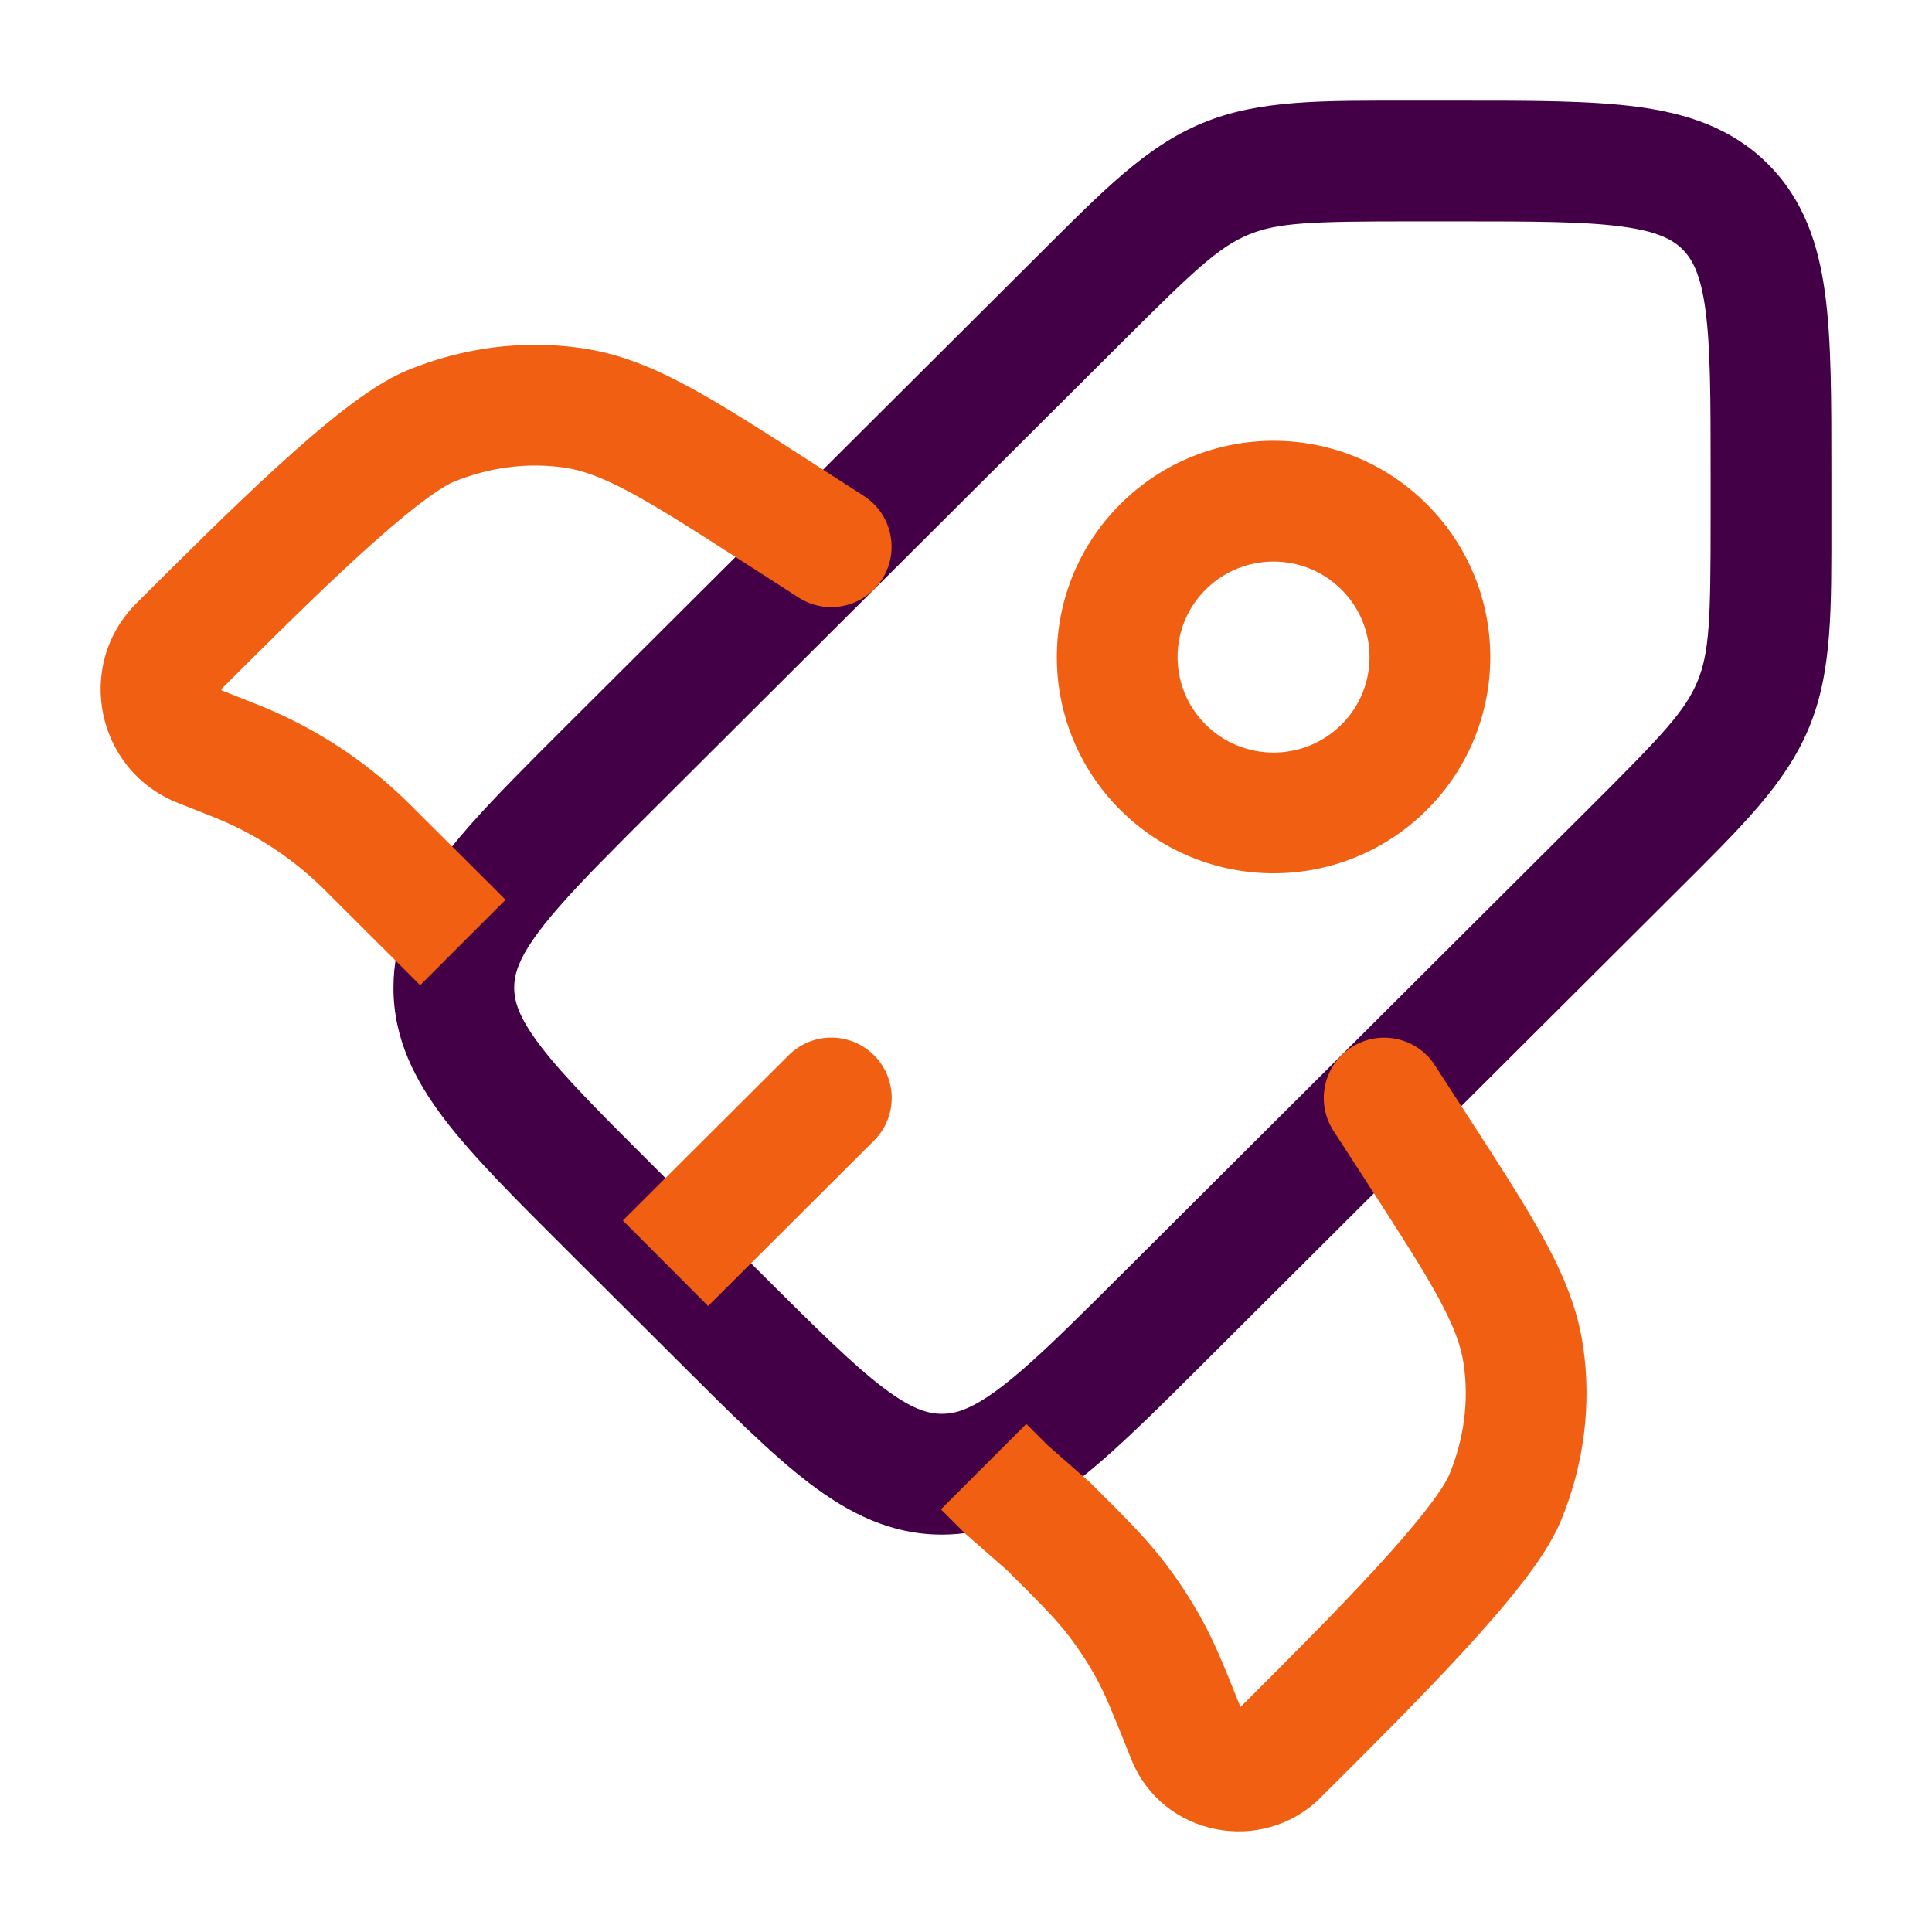 <svg xmlns="http://www.w3.org/2000/svg" width="60" height="60" viewBox="0 0 60 60" fill="none"><path d="M49.41 25.041L34.792 39.615L37.44 42.27L52.057 27.697L49.41 25.041ZM23.706 39.615L20.273 36.192L17.625 38.847L21.059 42.27L23.706 39.615ZM20.273 25.155L34.89 10.582L32.242 7.926L17.625 22.499L20.273 25.155ZM43.867 6.875H45.289V3.125H43.867V6.875ZM53.125 14.682V16.1H56.875V14.682H53.125ZM45.289 6.875C47.63 6.875 49.199 6.879 50.367 7.036C51.483 7.185 51.949 7.442 52.254 7.746L54.901 5.09C53.784 3.976 52.395 3.524 50.866 3.319C49.39 3.121 47.525 3.125 45.289 3.125V6.875ZM56.875 14.682C56.875 12.453 56.879 10.592 56.68 9.12C56.474 7.593 56.02 6.205 54.901 5.09L52.254 7.746C52.557 8.049 52.814 8.512 52.964 9.621C53.121 10.785 53.125 12.347 53.125 14.682H56.875ZM20.273 36.192C18.617 34.541 17.511 33.433 16.797 32.499C16.115 31.608 15.969 31.099 15.969 30.673H12.219C12.219 32.252 12.882 33.554 13.819 34.778C14.722 35.959 16.044 37.271 17.625 38.847L20.273 36.192ZM21.059 42.27C22.64 43.847 23.956 45.165 25.14 46.066C26.368 46.999 27.671 47.658 29.25 47.658V43.908C28.817 43.908 28.305 43.761 27.411 43.081C26.474 42.368 25.363 41.266 23.706 39.615L21.059 42.27ZM52.057 27.697C54.053 25.707 55.446 24.366 56.177 22.606L52.714 21.167C52.336 22.077 51.623 22.834 49.41 25.041L52.057 27.697ZM53.125 16.1C53.125 19.221 53.092 20.259 52.714 21.167L56.177 22.606C56.908 20.846 56.875 18.915 56.875 16.1H53.125ZM34.89 10.582C37.103 8.375 37.864 7.664 38.778 7.286L37.347 3.82C35.584 4.548 34.24 5.935 32.242 7.926L34.89 10.582ZM43.867 3.125C41.042 3.125 39.109 3.092 37.347 3.82L38.778 7.286C39.693 6.908 40.737 6.875 43.867 6.875V3.125ZM34.792 39.615C33.514 40.889 32.552 41.847 31.726 42.56C30.896 43.277 30.337 43.626 29.899 43.788L31.195 47.307C32.264 46.913 33.229 46.217 34.177 45.398C35.128 44.577 36.197 43.51 37.44 42.27L34.792 39.615ZM29.899 43.788C29.668 43.873 29.462 43.908 29.25 43.908V47.658C29.926 47.658 30.57 47.537 31.195 47.307L29.899 43.788ZM17.625 22.499C16.412 23.709 15.364 24.753 14.55 25.681C13.74 26.606 13.047 27.542 12.634 28.57L16.113 29.968C16.291 29.527 16.656 28.969 17.371 28.153C18.082 27.34 19.027 26.397 20.273 25.155L17.625 22.499ZM12.634 28.57C12.364 29.24 12.219 29.936 12.219 30.673H15.969C15.969 30.448 16.01 30.226 16.113 29.968L12.634 28.57Z" fill="#430046"></path><path d="M13.934 28.829L15.26 27.503L15.258 27.501L13.934 28.829ZM24.8 18.556C25.671 19.116 26.831 18.865 27.391 17.994C27.951 17.123 27.7 15.963 26.829 15.403L24.8 18.556ZM31.251 46.251L29.925 47.577C29.954 47.606 29.984 47.634 30.015 47.661L31.251 46.251ZM44.56 33.081C43.998 32.212 42.837 31.963 41.968 32.526C41.098 33.089 40.85 34.25 41.413 35.119L44.56 33.081ZM32.558 47.397L33.882 46.069L33.839 46.027L33.794 45.987L32.558 47.397ZM26.829 15.403L25.256 14.39L23.227 17.544L24.8 18.556L26.829 15.403ZM25.256 14.39C23.703 13.39 22.449 12.582 21.369 12C20.267 11.406 19.234 10.985 18.091 10.816L17.543 14.525C18.092 14.607 18.693 14.818 19.591 15.301C20.512 15.798 21.625 16.512 23.227 17.544L25.256 14.39ZM6.887 21.387C8.295 19.984 9.805 18.479 11.162 17.241C11.84 16.623 12.457 16.091 12.987 15.683C13.545 15.253 13.899 15.043 14.068 14.973L12.631 11.51C11.988 11.777 11.313 12.239 10.697 12.713C10.053 13.21 9.35 13.818 8.634 14.471C7.204 15.775 5.633 17.343 4.24 18.731L6.887 21.387ZM18.091 10.816C16.255 10.544 14.366 10.79 12.631 11.51L14.068 14.973C15.194 14.506 16.398 14.356 17.543 14.525L18.091 10.816ZM5.521 24.934L6.468 25.309L7.849 21.823L6.903 21.448L5.521 24.934ZM10.208 27.762L12.61 30.157L15.258 27.501L12.856 25.107L10.208 27.762ZM6.468 25.309C6.627 25.372 6.691 25.398 6.752 25.423L8.181 21.956C8.09 21.919 7.999 21.883 7.849 21.823L6.468 25.309ZM12.856 25.107C12.742 24.993 12.673 24.924 12.602 24.856L9.991 27.547C10.039 27.593 10.087 27.642 10.208 27.762L12.856 25.107ZM6.752 25.423C7.958 25.92 9.057 26.64 9.991 27.547L12.602 24.856C11.326 23.618 9.826 22.634 8.181 21.956L6.752 25.423ZM4.24 18.731C2.305 20.66 2.987 23.93 5.521 24.934L6.903 21.448C6.892 21.444 6.886 21.44 6.886 21.44C6.886 21.44 6.879 21.431 6.877 21.419C6.875 21.408 6.876 21.4 6.876 21.4C6.876 21.4 6.879 21.395 6.887 21.387L4.24 18.731ZM41.413 35.119L42.428 36.687L45.576 34.649L44.56 33.081L41.413 35.119ZM38.574 52.962L38.364 53.172L41.011 55.827L41.221 55.618L38.574 52.962ZM42.428 36.687C43.462 38.285 44.179 39.394 44.676 40.312C45.161 41.206 45.373 41.804 45.453 42.349L49.163 41.797C48.993 40.656 48.569 39.624 47.973 38.525C47.39 37.448 46.579 36.198 45.576 34.649L42.428 36.687ZM41.221 55.618C42.614 54.229 44.186 52.662 45.495 51.236C46.15 50.523 46.759 49.822 47.258 49.179C47.733 48.566 48.197 47.892 48.466 47.25L45.005 45.805C44.936 45.972 44.726 46.325 44.294 46.882C43.885 47.409 43.352 48.025 42.732 48.7C41.49 50.053 39.981 51.559 38.574 52.962L41.221 55.618ZM45.453 42.349C45.623 43.487 45.473 44.684 45.005 45.805L48.466 47.25C49.189 45.517 49.435 43.632 49.163 41.797L45.453 42.349ZM33.794 45.987L32.487 44.841L30.015 47.661L31.322 48.807L33.794 45.987ZM38.615 53.243C38.078 51.897 37.756 51.079 37.332 50.306L34.044 52.11C34.332 52.635 34.562 53.205 35.132 54.632L38.615 53.243ZM31.234 48.725C32.324 49.811 32.757 50.248 33.127 50.72L36.078 48.407C35.535 47.713 34.91 47.094 33.882 46.069L31.234 48.725ZM37.332 50.306C36.967 49.64 36.547 49.005 36.078 48.407L33.127 50.72C33.47 51.157 33.777 51.623 34.044 52.11L37.332 50.306ZM38.364 53.172C38.379 53.156 38.406 53.139 38.434 53.132C38.459 53.124 38.477 53.125 38.49 53.128C38.503 53.13 38.525 53.138 38.55 53.158C38.58 53.181 38.603 53.214 38.615 53.243L35.132 54.632C36.092 57.04 39.211 57.621 41.011 55.827L38.364 53.172ZM32.577 44.925L31.873 44.222L29.222 46.874L29.925 47.577L32.577 44.925ZM12.608 30.155L13.049 30.596L15.7 27.944L15.26 27.503L12.608 30.155Z" fill="#F15F12"></path><path d="M27.142 35.425C27.875 34.694 27.877 33.507 27.146 32.774C26.414 32.041 25.227 32.039 24.494 32.77L27.142 35.425ZM21.991 40.56L27.142 35.425L24.494 32.77L19.344 37.904L21.991 40.56ZM41.661 22.501C40.496 23.662 38.606 23.662 37.442 22.501L34.794 25.156C37.422 27.776 41.68 27.776 44.308 25.156L41.661 22.501ZM37.442 22.501C36.28 21.343 36.28 19.468 37.442 18.31L34.794 15.655C32.163 18.278 32.163 22.533 34.794 25.156L37.442 22.501ZM37.442 18.31C38.606 17.149 40.496 17.149 41.661 18.31L44.308 15.655C41.68 13.034 37.422 13.034 34.794 15.655L37.442 18.31ZM41.661 18.31C42.822 19.468 42.822 21.343 41.661 22.501L44.308 25.156C46.94 22.533 46.94 18.278 44.308 15.655L41.661 18.31Z" fill="#F15F12"></path></svg>